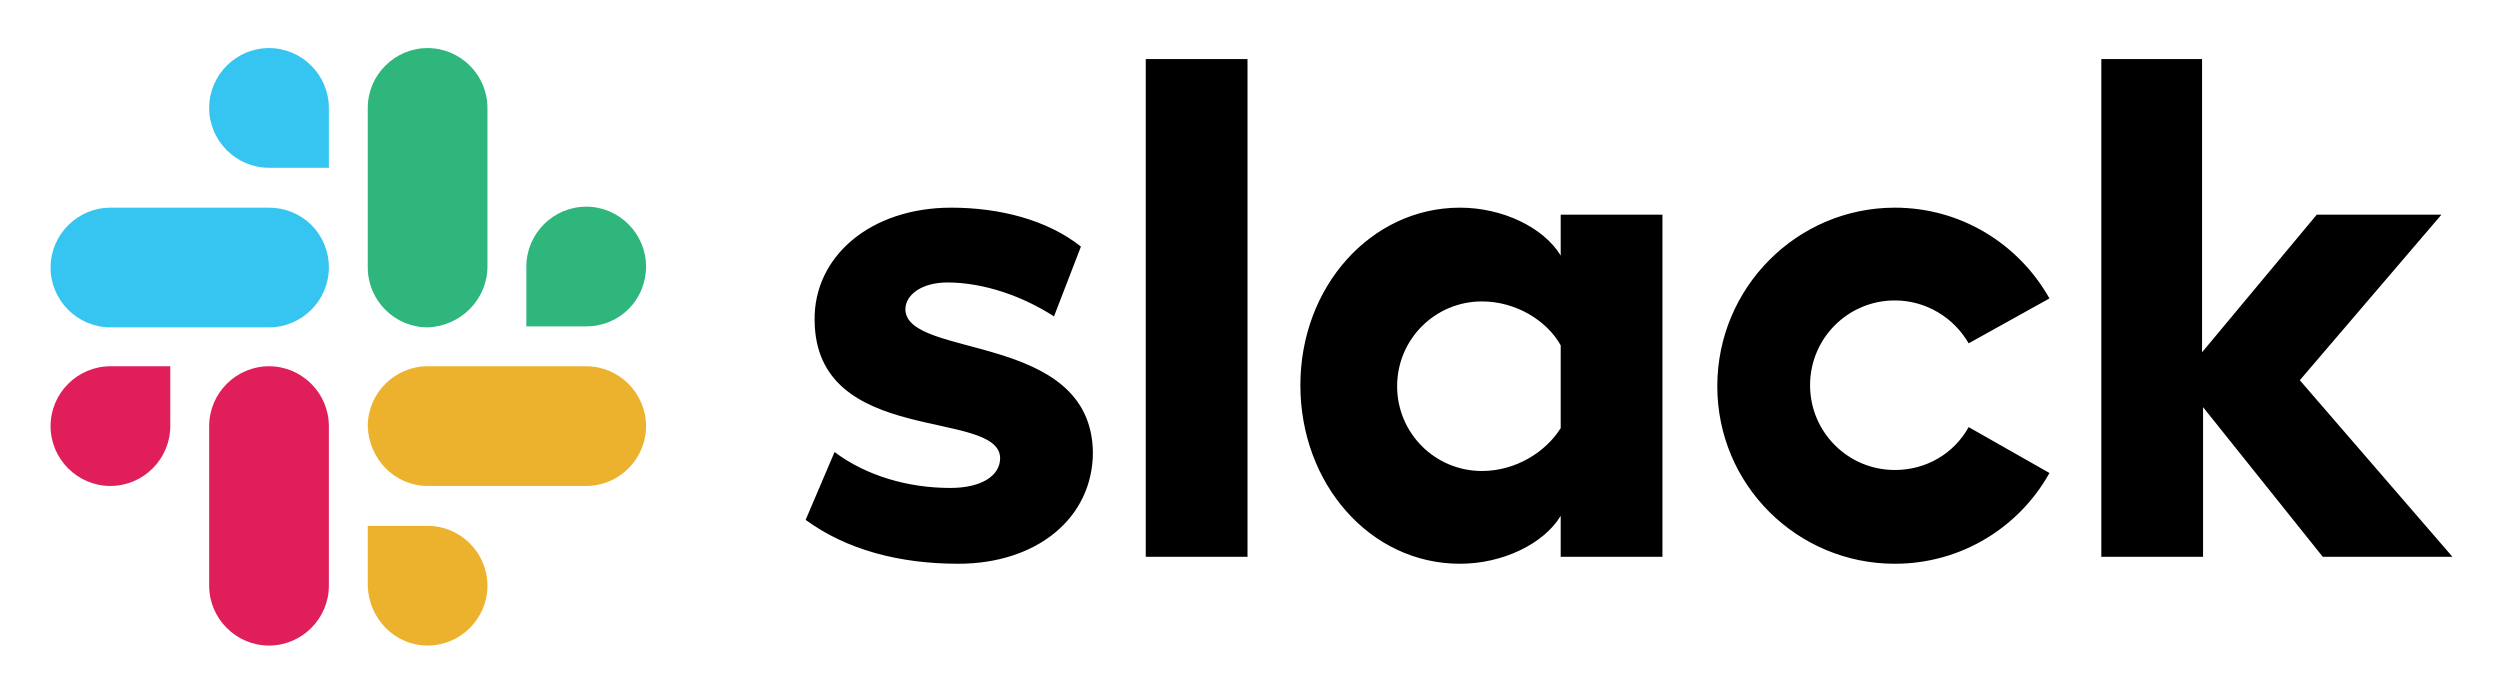 <svg xmlns="http://www.w3.org/2000/svg" role="img" viewBox="-5.07 -4.82 250.64 69.39"><title>Slack-logo.svg</title><style>svg {enable-background:new 0 0 240.8 59.9}</style><path d="M75.7 47.3l2.9-6.8c3.2 2.4 7.4 3.6 11.6 3.6 3.1 0 5-1.2 5-3-.1-5-18.5-1.1-18.6-13.8-.1-6.4 5.6-11.3 13.7-11.3 4.8 0 9.6 1.2 13 3.9l-2.7 7c-3.1-2-7-3.4-10.7-3.4-2.5 0-4.2 1.2-4.2 2.7.1 5 18.6 2.2 18.8 14.3 0 6.6-5.6 11.2-13.5 11.2-5.9 0-11.2-1.4-15.3-4.4M192.3 38c-1.5 2.7-4.3 4.3-7.4 4.3-4.7 0-8.5-3.8-8.5-8.5s3.8-8.5 8.5-8.5c3.1 0 5.9 1.7 7.4 4.3l8.1-4.5c-3.1-5.5-8.9-9.1-15.5-9.1-9.8 0-17.8 8-17.8 17.9 0 9.9 8 17.8 17.8 17.8 6.7 0 12.5-3.7 15.5-9.1l-8.1-4.6zm-82.5 13H120V1.1h-10.2V51zm95.8-49.9V51h10.2V36l12 15h13l-15.3-17.7 14.2-16.6h-12.5l-11.5 13.8V1.1h-10.1zm-54.2 15.6v4.1c-1.7-2.8-5.8-4.8-10.1-4.8-8.9 0-16 7.9-16 17.8s7 17.9 16 17.9c4.3 0 8.4-2 10.1-4.8V51h10.2V16.7h-10.2zm0 21.4c-1.5 2.4-4.5 4.3-7.9 4.3-4.7 0-8.5-3.8-8.5-8.5s3.8-8.5 8.5-8.5c3.4 0 6.5 1.9 7.9 4.4v8.3z"/><path fill="#36c5f0" d="M21.9 0c-3.3 0-6 2.7-6 6s2.7 6 6 6h6V6c0-3.3-2.7-6-6-6m0 16H6c-3.3 0-6 2.7-6 6s2.7 6 6 6h15.9c3.3 0 6-2.7 6-6 0-3.4-2.7-6-6-6"/><path fill="#2eb67d" d="M59.7 21.9c0-3.3-2.7-6-6-6s-6 2.7-6 6v6h6c3.4 0 6-2.7 6-6m-15.9 0V6c0-3.3-2.7-6-6-6s-6 2.7-6 6v16c0 3.3 2.7 6 6 6 3.3-.1 6-2.8 6-6.1"/><path fill="#ecb22e" d="M37.8 59.9c3.3 0 6-2.7 6-6s-2.7-6-6-6h-6v6c.1 3.3 2.7 6 6 6m0-16h15.9c3.3 0 6-2.7 6-6s-2.7-6-6-6H37.8c-3.3 0-6 2.7-6 6 .1 3.3 2.7 6 6 6"/><path fill="#e01e5a" d="M0 37.9c0 3.3 2.7 6 6 6s6-2.7 6-6v-6H6c-3.3 0-6 2.7-6 6m15.9 0v16c0 3.3 2.7 6 6 6s6-2.7 6-6v-16c0-3.3-2.7-6-6-6s-6 2.7-6 6"/></svg>